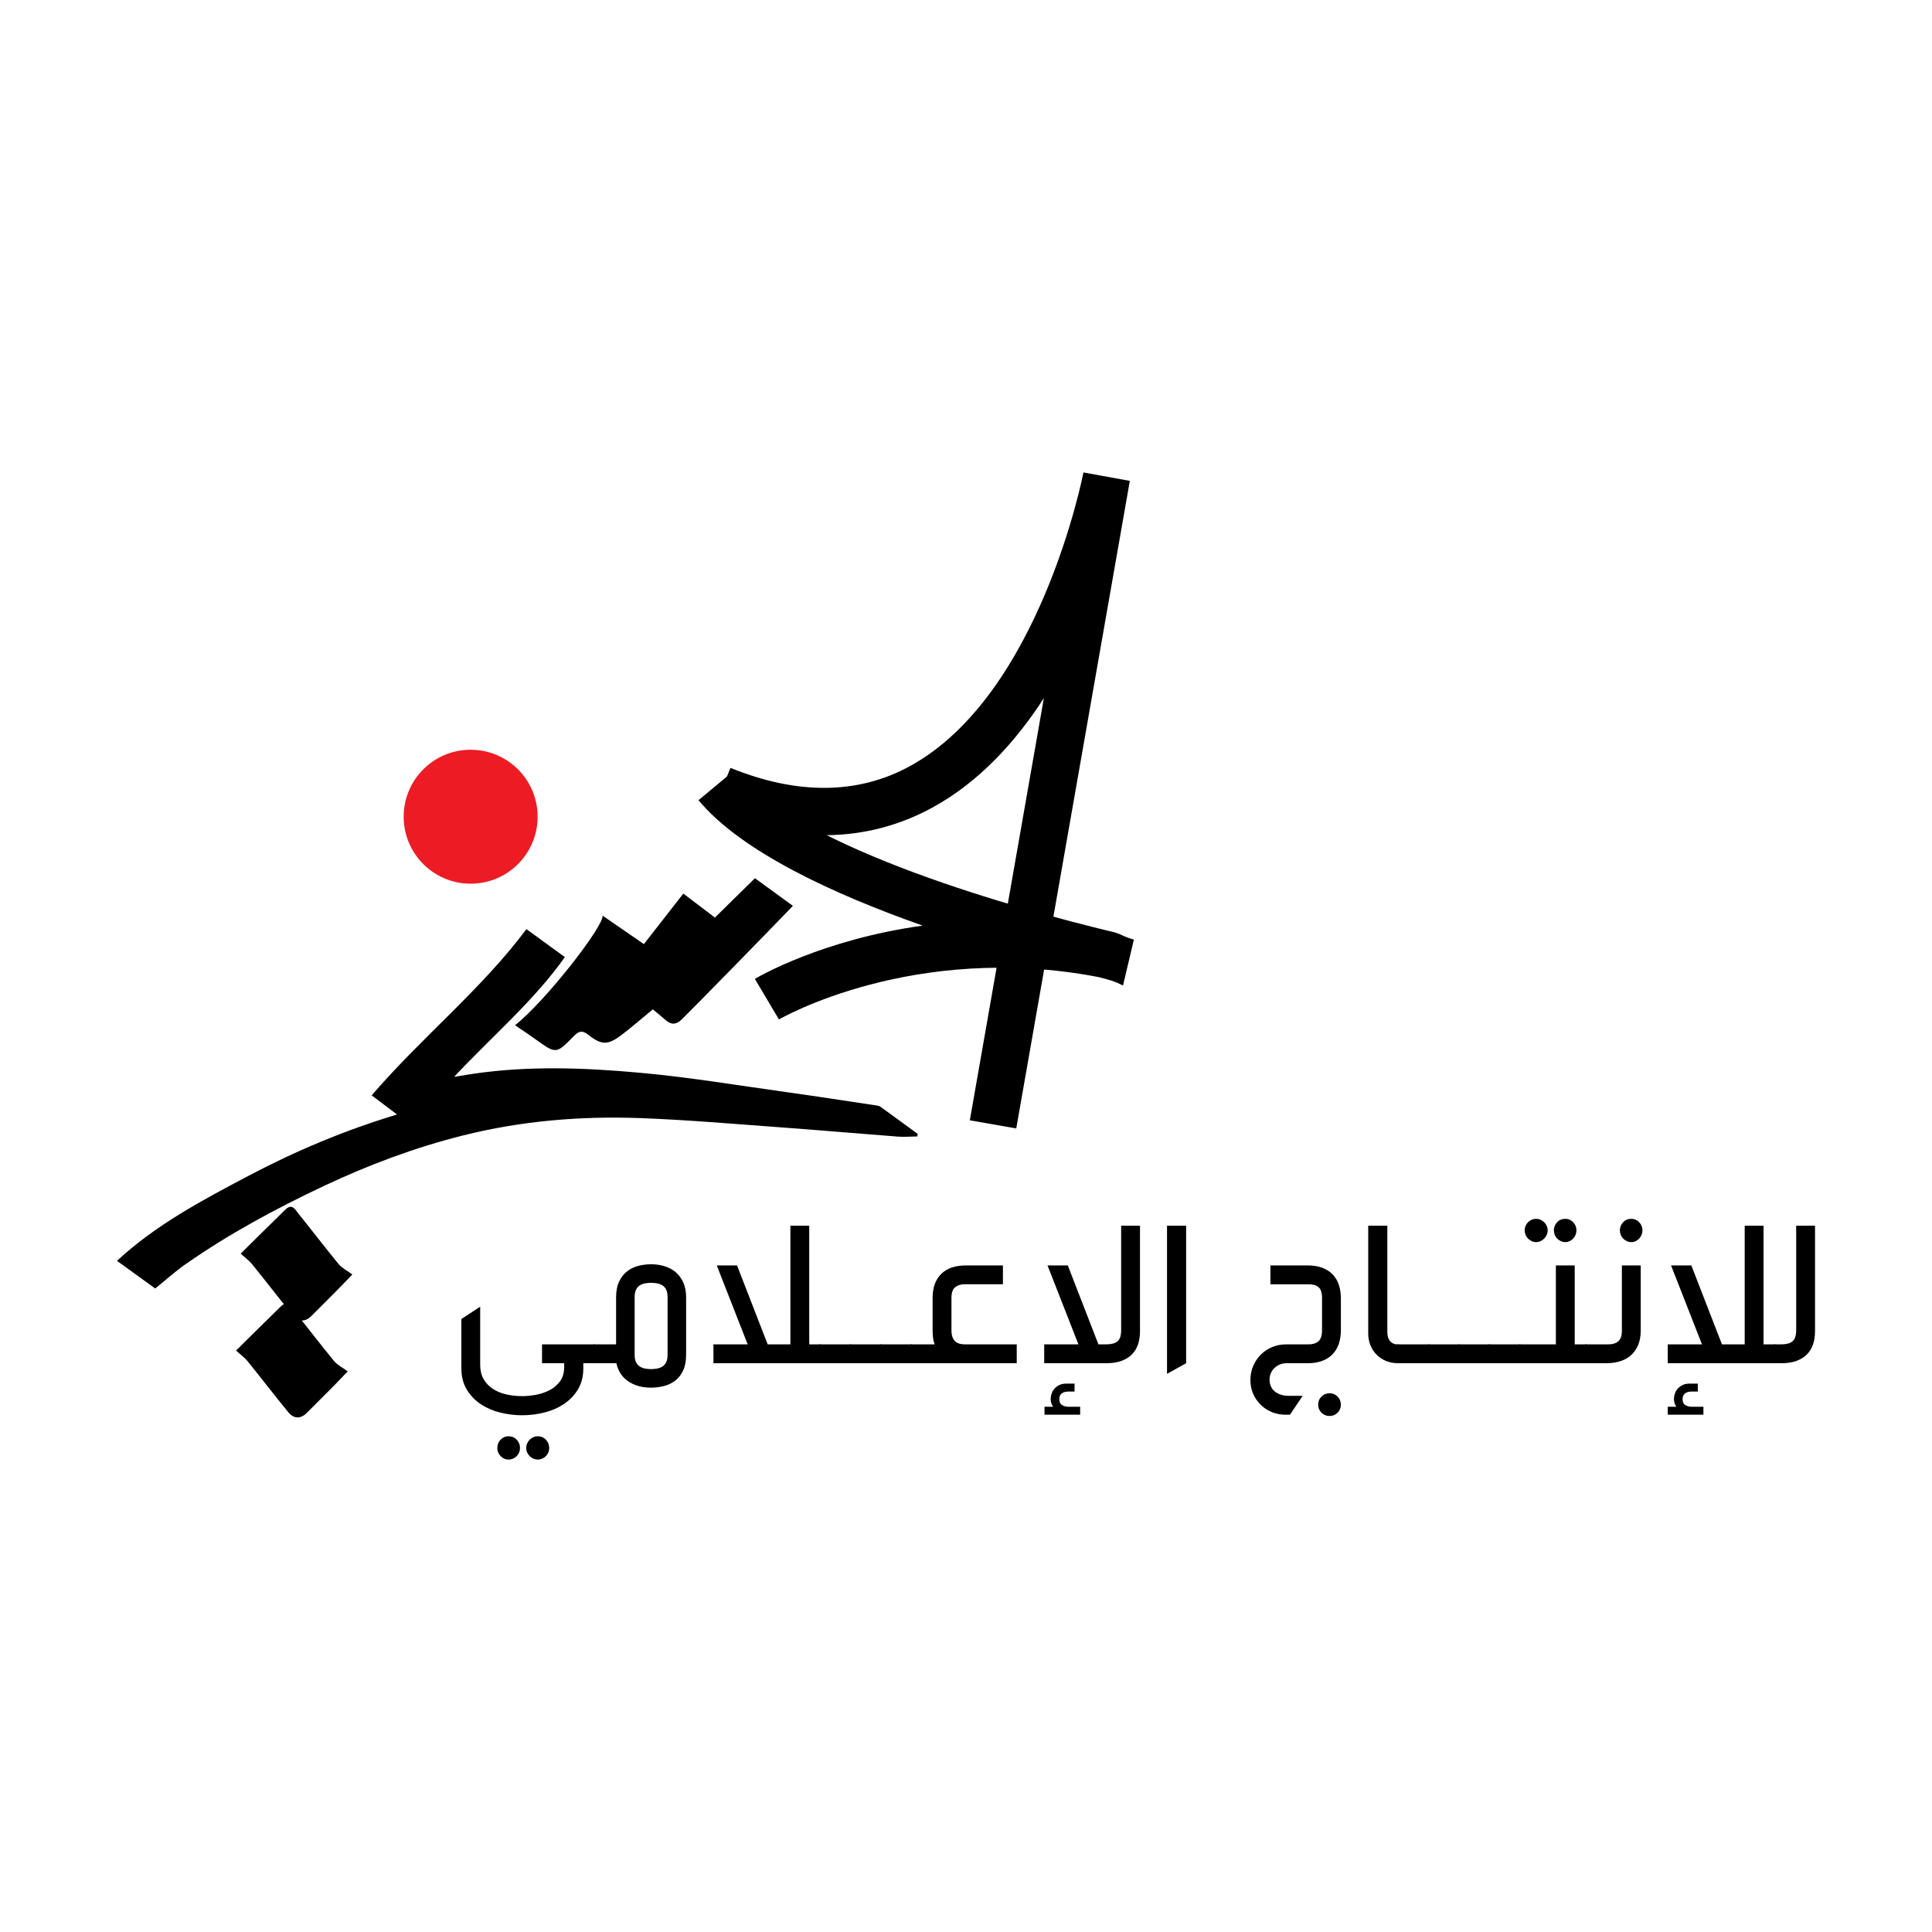 <?xml version="1.0" encoding="iso-8859-1"?>
<!-- Generator: Adobe Illustrator 23.0.1, SVG Export Plug-In . SVG Version: 6.00 Build 0)  -->
<svg version="1.1" id="Layer_1" xmlns="http://www.w3.org/2000/svg" xmlns:xlink="http://www.w3.org/1999/xlink" x="0px" y="0px"
	 viewBox="0 0 512 512" style="enable-background:new 0 0 512 512;" xml:space="preserve">
<g>
	<g>
		<g>
			<path d="M210.124,240.062c-3.37-2.455-6.7-4.882-10.056-7.326c-3.491,3.432-6.891,6.773-10.609,10.428
				c-2.755-2.09-5.542-4.205-8.372-6.352c-3.563,4.566-7.014,8.987-10.445,13.383c-3.797-2.615-7.407-5.101-10.948-7.539
				c0.352,2.754-15.019,22.56-23.206,29.045c1.888,1.289,3.704,2.474,5.461,3.74c5.364,3.866,5.424,3.945,10.062-0.806
				c1.42-1.455,2.316-1.657,3.967-0.351c3.44,2.722,5.145,2.696,8.662,0.046c2.742-2.066,5.326-4.343,8.365-6.842
				c1.013,0.846,2.215,1.814,3.376,2.829c1.467,1.284,2.775,1.295,4.239-0.119C183.35,267.563,203.406,247.068,210.124,240.062z"/>
		</g>
		<g>
			<path d="M41.138,341.463c-3.41-2.464-6.697-4.84-10.138-7.326c10.27-9.539,22.631-16.091,34.999-22.608
				c12.41-6.54,25.298-11.964,39.211-16.178c-2.414-1.825-4.54-3.432-6.706-5.07c13.2-15.386,29.06-28.038,41.001-44.053
				c3.082,2.241,6.523,4.742,10.189,7.408c-8.158,11.559-19.162,20.862-29.343,31.73c2.094-0.333,3.573-0.583,5.058-0.802
				c14.731-2.168,29.525-1.6,44.235-0.268c12.948,1.173,25.809,3.326,38.699,5.118c7.929,1.102,15.84,2.336,23.758,3.521
				c0.411,0.061,0.88,0.118,1.198,0.347c3.305,2.378,6.584,4.791,9.87,7.195c-0.017,0.229-0.034,0.458-0.051,0.687
				c-1.729,0.023-3.469,0.177-5.187,0.047c-10.573-0.805-21.137-1.734-31.713-2.505c-12.137-0.885-24.272-1.938-36.427-2.393
				c-15.89-0.595-31.664,0.721-47.145,4.608c-12.739,3.199-24.97,7.786-36.85,13.386c-12.695,5.984-25.01,12.624-36.533,20.655
				C46.385,336.966,43.765,339.345,41.138,341.463z"/>
		</g>
		<g>
			<g>
				<path d="M63.779,332.224c3.772-3.719,7.797-7.72,11.861-11.682c1.812-1.766,2.656,0.107,3.5,1.15
					c3.569,4.406,6.996,8.927,10.6,13.303c0.857,1.041,2.194,1.686,3.628,2.749c-1.05,1.094-2.421,2.555-3.828,3.98
					c-2.315,2.345-4.652,4.668-6.982,6.998c-1.685,1.685-3.471,1.622-4.916-0.134c-3.669-4.458-7.175-9.05-10.808-13.538
					C66.06,334.096,65.02,333.357,63.779,332.224z"/>
			</g>
			<g>
				<path d="M62.557,357.903c3.772-3.719,7.797-7.72,11.861-11.682c1.812-1.766,2.656,0.107,3.5,1.15
					c3.569,4.406,6.996,8.927,10.6,13.303c0.857,1.041,2.194,1.686,3.628,2.749c-1.05,1.094-2.421,2.555-3.828,3.98
					c-2.315,2.345-4.652,4.668-6.982,6.998c-1.685,1.685-3.471,1.622-4.916-0.134c-3.669-4.458-7.175-9.05-10.808-13.538
					C64.838,359.775,63.797,359.036,62.557,357.903z"/>
			</g>
		</g>
		<g>
			<path d="M206.429,270.162l-6.38-10.743c1.109-0.661,17.897-10.425,44.462-14.124c-23.57-8.303-48.078-19.595-59.408-33.234
				l9.61-7.982c17.595,21.175,76.355,37.119,99.337,42.687c3.156,0.626,3.183,1.365,6.445,2.225l-2.877,12.153
				c-0.684-0.141-1.039-0.896-6.51-2.212C242.191,249.527,206.802,269.941,206.429,270.162z"/>
		</g>
		<g>
			<path d="M269.318,299.052l-12.304-2.158l19.618-111.869c-7.491,11.572-17.171,22.238-29.523,28.983
				c-17.21,9.395-36.795,9.751-58.224,1.066l4.697-11.578c17.775,7.208,33.764,7.064,47.513-0.437
				c34.509-18.821,45.917-77.27,46.029-77.857l12.291,2.235L269.318,299.052z"/>
		</g>
	</g>
	<g>
		<path d="M154.58,361.264v1.409c0,2.111-0.463,3.937-1.39,5.488c-0.929,1.551-2.154,2.841-3.678,3.868
			c-1.526,1.028-3.258,1.794-5.204,2.285c-1.943,0.496-3.93,0.743-5.963,0.743c-1.881,0-3.772-0.225-5.679-0.684
			c-1.904-0.459-3.628-1.189-5.165-2.194c-1.537-1-2.795-2.299-3.772-3.887s-1.466-3.51-1.466-5.773v-12.959l4.99-3.276v15.437
			c0,1.445,0.298,2.689,0.897,3.735c0.597,1.042,1.397,1.895,2.4,2.57c1.005,0.675,2.184,1.17,3.545,1.487
			c1.358,0.317,2.802,0.477,4.325,0.477c1.067,0,2.249-0.115,3.545-0.344c1.296-0.229,2.501-0.629,3.621-1.198
			c1.117-0.574,2.051-1.363,2.802-2.363c0.748-1.005,1.124-2.272,1.124-3.795v-1.028h-5.869v-4.993h13.987v4.993H154.58z
			 M137.81,383.75c0,0.404-0.076,0.794-0.227,1.161c-0.154,0.367-0.369,0.693-0.649,0.973c-0.28,0.28-0.603,0.5-0.971,0.665
			c-0.369,0.165-0.769,0.248-1.2,0.248c-0.815,0-1.512-0.303-2.097-0.913s-0.876-1.322-0.876-2.134c0-0.431,0.076-0.84,0.229-1.221
			c0.151-0.381,0.36-0.711,0.629-0.991c0.266-0.28,0.583-0.5,0.952-0.665c0.367-0.165,0.755-0.248,1.163-0.248
			c0.863,0,1.588,0.303,2.171,0.913C137.519,382.148,137.81,382.887,137.81,383.75z M145.547,383.75
			c0,0.404-0.076,0.794-0.227,1.161c-0.154,0.367-0.369,0.693-0.649,0.973c-0.28,0.28-0.603,0.5-0.971,0.665
			c-0.369,0.165-0.769,0.248-1.202,0.248c-0.406,0-0.794-0.083-1.161-0.248c-0.369-0.165-0.693-0.385-0.973-0.665
			c-0.28-0.28-0.502-0.606-0.665-0.973c-0.167-0.367-0.248-0.757-0.248-1.161c0-0.431,0.08-0.84,0.248-1.221
			c0.163-0.381,0.385-0.711,0.665-0.991c0.28-0.28,0.603-0.5,0.973-0.665c0.367-0.165,0.755-0.248,1.161-0.248
			c0.865,0,1.588,0.303,2.173,0.913S145.547,382.887,145.547,383.75z"/>
		<path d="M181.829,359.015c0,1.652-0.259,3.038-0.78,4.153c-0.521,1.12-1.214,2.015-2.079,2.689
			c-0.863,0.67-1.854,1.156-2.971,1.445c-1.12,0.294-2.274,0.441-3.469,0.441c-2.389,0-4.401-0.56-6.039-1.68
			c-1.641-1.115-2.687-2.717-3.146-4.8h-6.021v-4.993h5.945v-12.422c0-1.702,0.273-3.12,0.819-4.249
			c0.546-1.133,1.257-2.033,2.134-2.707c0.876-0.675,1.868-1.152,2.974-1.432c1.106-0.275,2.216-0.418,3.334-0.418
			c1.221,0,2.389,0.165,3.506,0.496c1.12,0.33,2.104,0.844,2.955,1.542c0.851,0.702,1.537,1.611,2.058,2.726
			c0.521,1.12,0.78,2.464,0.78,4.043V359.015z M176.915,343.771c0-0.762-0.11-1.39-0.326-1.886
			c-0.216-0.496-0.521-0.881-0.913-1.161c-0.395-0.28-0.858-0.477-1.393-0.592c-0.532-0.115-1.117-0.174-1.753-0.174
			c-0.608,0-1.182,0.06-1.714,0.174c-0.535,0.115-0.998,0.312-1.39,0.592c-0.395,0.28-0.7,0.665-0.915,1.161
			c-0.216,0.496-0.324,1.124-0.324,1.886v15.244c0,0.812,0.119,1.468,0.363,1.964c0.241,0.496,0.564,0.876,0.971,1.143
			c0.406,0.266,0.87,0.45,1.39,0.551c0.521,0.101,1.062,0.156,1.62,0.156c0.56,0,1.106-0.055,1.641-0.156
			c0.532-0.101,1.003-0.285,1.409-0.551c0.406-0.266,0.73-0.647,0.973-1.143c0.241-0.496,0.363-1.152,0.363-1.964V343.771z"/>
		<path d="M189.071,361.264v-4.993h9.07l-8.193-20.921h5.374l8.118,20.921h6.023v-31.443h4.993v31.443h3.125v4.993H189.071z"/>
		<path d="M217.159,361.264v-4.993h8.423v4.993H217.159z"/>
		<path d="M225.199,361.264v-4.993h8.423v4.993H225.199z"/>
		<path d="M233.241,361.264v-4.993h8.423v4.993H233.241z"/>
		<path d="M241.283,361.264v-4.993h6.402c-0.227-0.661-0.374-1.289-0.438-1.886c-0.062-0.597-0.094-1.239-0.094-1.923v-8.54
			c0-2.694,0.755-4.795,2.267-6.305c1.512-1.514,3.717-2.267,6.613-2.267h9.756v4.993h-10.213c-0.966,0-1.778,0.257-2.439,0.78
			c-0.661,0.519-0.991,1.478-0.991,2.877v8.462c0,0.812,0.101,1.464,0.305,1.959c0.202,0.496,0.468,0.876,0.801,1.143
			c0.328,0.271,0.709,0.454,1.143,0.555c0.431,0.101,0.876,0.151,1.333,0.151h13.721v4.993H241.283z"/>
		<path d="M276.725,361.264v-4.993h9.07l-8.193-20.921h5.374l8.118,20.921h2.021c1.372,0,2.382-0.266,3.029-0.798
			c0.647-0.537,0.973-1.537,0.973-3.01v-27.634h4.993v28.015c0,1.216-0.172,2.35-0.516,3.391c-0.342,1.042-0.876,1.932-1.599,2.666
			c-0.725,0.739-1.641,1.317-2.744,1.735c-1.106,0.418-2.434,0.629-3.983,0.629H276.725z M276.803,374.907v-2.097h2.285
			c-0.431-0.629-0.647-1.299-0.647-2.005c0-0.532,0.087-1.042,0.266-1.533c0.177-0.496,0.438-0.932,0.782-1.308
			c0.342-0.381,0.766-0.688,1.276-0.927c0.507-0.243,1.092-0.363,1.753-0.363h2.249v2.097h-1.487c-1.702,0-2.554,0.675-2.554,2.019
			c0,0.739,0.241,1.257,0.725,1.565c0.482,0.303,1.092,0.454,1.829,0.454h2.974v2.097H276.803z"/>
		<path d="M309.272,364.086v-39.258h5.068v36.436L309.272,364.086z"/>
		<path d="M340.598,374.907c-1.221,0-2.382-0.22-3.488-0.665s-2.083-1.074-2.935-1.886c-0.851-0.812-1.53-1.781-2.037-2.896
			c-0.509-1.12-0.764-2.363-0.764-3.735c0-1.372,0.255-2.639,0.764-3.795c0.507-1.156,1.186-2.152,2.037-2.992
			c0.851-0.835,1.849-1.491,2.992-1.959c1.143-0.473,2.363-0.707,3.66-0.707h5.945c1.092,0,1.962-0.266,2.611-0.798
			c0.647-0.537,0.971-1.537,0.971-3.01v-8.462c0-1.4-0.305-2.359-0.915-2.877c-0.608-0.523-1.498-0.78-2.666-0.78h-10.1v-4.993
			h9.871c1.523,0,2.841,0.216,3.944,0.647c1.106,0.431,2.021,1.033,2.744,1.808c0.725,0.776,1.257,1.702,1.602,2.785
			c0.342,1.078,0.514,2.267,0.514,3.561v8.31c0,1.445-0.204,2.721-0.61,3.827c-0.406,1.106-0.991,2.028-1.753,2.763
			c-0.762,0.739-1.684,1.289-2.763,1.661c-1.081,0.367-2.281,0.551-3.602,0.551h-5.715c-0.56,0-1.106,0.101-1.638,0.303
			c-0.535,0.207-1.012,0.496-1.429,0.876c-0.42,0.385-0.757,0.84-1.01,1.372c-0.255,0.537-0.383,1.12-0.383,1.753
			c0,0.711,0.128,1.34,0.383,1.891c0.252,0.546,0.608,0.996,1.067,1.349c0.457,0.358,0.996,0.629,1.62,0.821
			c0.622,0.188,1.287,0.285,2.001,0.285h3.696l-3.354,4.993H340.598z M355.347,372.277c0,0.812-0.291,1.514-0.876,2.097
			s-1.283,0.876-2.097,0.876c-0.863,0-1.588-0.294-2.171-0.876c-0.585-0.583-0.876-1.285-0.876-2.097
			c0-0.863,0.291-1.588,0.876-2.171c0.583-0.587,1.308-0.876,2.171-0.876c0.815,0,1.512,0.289,2.097,0.876
			C355.055,370.69,355.347,371.415,355.347,372.277z"/>
		<path d="M370.401,361.264c-1.067,0-2.076-0.193-3.029-0.574c-0.952-0.381-1.785-0.918-2.496-1.62
			c-0.711-0.698-1.271-1.533-1.677-2.515c-0.406-0.977-0.61-2.06-0.61-3.258v-28.47h5.068v28.24c0,0.307,0.039,0.652,0.115,1.033
			c0.078,0.381,0.216,0.73,0.42,1.046c0.202,0.317,0.482,0.583,0.837,0.798c0.356,0.22,0.815,0.326,1.372,0.326h0.305v4.993H370.401
			z"/>
		<path d="M370.401,361.264v-4.993h8.423v4.993H370.401z"/>
		<path d="M378.443,361.264v-4.993h8.423v4.993H378.443z"/>
		<path d="M386.485,361.264v-4.993h8.423v4.993H386.485z"/>
		<path d="M394.525,361.264v-4.993h8.423v4.993H394.525z"/>
		<path d="M402.567,361.264v-4.993h9.756V335.35h4.993v20.921h3.125v4.993H402.567z M407.103,329.174
			c-0.434,0-0.833-0.087-1.202-0.266c-0.367-0.179-0.691-0.404-0.971-0.684c-0.28-0.28-0.496-0.61-0.649-0.991
			c-0.151-0.381-0.227-0.776-0.227-1.184c0-0.404,0.076-0.794,0.227-1.161c0.154-0.367,0.369-0.693,0.649-0.973
			c0.28-0.28,0.603-0.5,0.971-0.665c0.369-0.165,0.769-0.248,1.202-0.248c0.406,0,0.794,0.083,1.161,0.248
			c0.369,0.165,0.693,0.385,0.973,0.665c0.278,0.28,0.5,0.606,0.665,0.973c0.165,0.367,0.248,0.757,0.248,1.161
			c0,0.408-0.083,0.803-0.248,1.184c-0.165,0.381-0.388,0.711-0.665,0.991c-0.28,0.28-0.603,0.505-0.973,0.684
			C407.897,329.087,407.509,329.174,407.103,329.174z M414.837,329.174c-0.431,0-0.837-0.087-1.218-0.266
			c-0.381-0.179-0.704-0.404-0.973-0.684c-0.266-0.28-0.475-0.61-0.629-0.991c-0.151-0.381-0.227-0.776-0.227-1.184
			c0-0.812,0.285-1.524,0.856-2.134s1.303-0.913,2.191-0.913c0.817,0,1.505,0.303,2.079,0.913c0.574,0.61,0.858,1.322,0.858,2.134
			c0,0.408-0.078,0.803-0.229,1.184c-0.151,0.381-0.363,0.711-0.629,0.991c-0.266,0.28-0.578,0.505-0.932,0.684
			C415.627,329.087,415.246,329.174,414.837,329.174z"/>
		<path d="M420.059,361.264v-4.993h6.099c2.441,0,3.657-1.143,3.657-3.428V335.35h4.993v17.263c0,1.524-0.239,2.831-0.725,3.924
			c-0.482,1.092-1.129,1.987-1.941,2.689c-0.812,0.698-1.771,1.211-2.877,1.542s-2.267,0.496-3.488,0.496H420.059z M432.33,329.174
			c-0.431,0-0.835-0.087-1.216-0.266c-0.381-0.179-0.707-0.404-0.973-0.684c-0.266-0.28-0.477-0.61-0.629-0.991
			c-0.151-0.381-0.229-0.776-0.229-1.184c0-0.812,0.285-1.524,0.858-2.134c0.569-0.61,1.303-0.913,2.189-0.913
			c0.817,0,1.505,0.303,2.079,0.913s0.858,1.322,0.858,2.134c0,0.408-0.078,0.803-0.229,1.184c-0.151,0.381-0.363,0.711-0.629,0.991
			c-0.266,0.28-0.578,0.505-0.932,0.684C433.119,329.087,432.739,329.174,432.33,329.174z"/>
		<path d="M441.971,361.264v-4.993h9.072l-8.196-20.921h5.374l8.118,20.921h6.025v-31.443h4.993v31.443h3.125v4.993H441.971z
			 M441.971,374.907v-2.097h2.29c-0.431-0.629-0.647-1.299-0.647-2.005c0-0.532,0.087-1.042,0.266-1.533
			c0.174-0.496,0.436-0.932,0.78-1.308c0.344-0.381,0.766-0.688,1.276-0.927c0.509-0.243,1.092-0.363,1.753-0.363h2.249v2.097
			h-1.487c-1.702,0-2.551,0.675-2.551,2.019c0,0.739,0.239,1.257,0.725,1.565c0.482,0.303,1.092,0.454,1.826,0.454h2.974v2.097
			H441.971z"/>
		<path d="M470.06,361.264v-4.993h1.946c1.372,0,2.382-0.266,3.029-0.798c0.647-0.537,0.973-1.537,0.973-3.01v-27.634H481v28.015
			c0,1.216-0.174,2.35-0.514,3.391c-0.344,1.042-0.876,1.932-1.602,2.666c-0.725,0.739-1.638,1.317-2.744,1.735
			c-1.106,0.418-2.432,0.629-3.983,0.629H470.06z"/>
	</g>
	<path style="fill:#ED1C24;" d="M139.859,207.156c-3.123-5.081-8.732-8.469-15.133-8.469c-9.803,0-17.75,7.947-17.75,17.75
		s7.947,17.75,17.75,17.75s17.75-7.947,17.75-17.75C142.476,213.035,141.519,209.857,139.859,207.156"/>
</g>
</svg>
